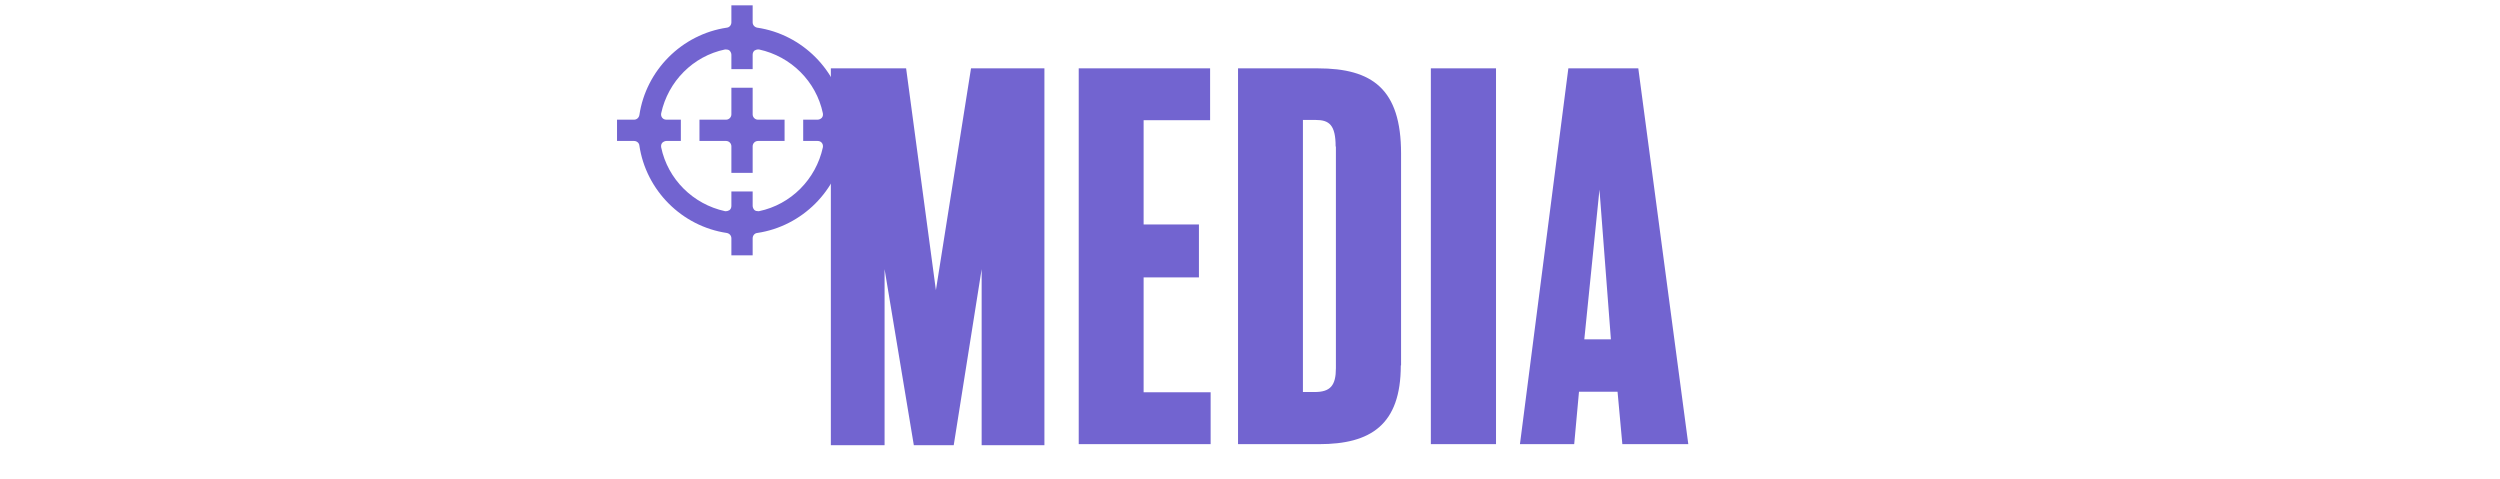 <svg xmlns="http://www.w3.org/2000/svg" width="940" height="180"><defs><style>.g{fill:#7264d0}.i{fill:none}</style><clipPath id="e"><path class="i" d="M0 0h940v180H0z"/></clipPath><clipPath id="f"><path class="i" d="M0 0h940v180H0z"/></clipPath></defs><g id="b"><g id="c"><g clip-path="url(#e)" id="d"><g clip-path="url(#f)"><path class="g" d="M392.7 167.4h-23.6v-66.2l-10.5 66.2h-15l-11-66.2v66.2h-20.2V25.7h28.3l11.2 83.4 13.2-83.4h27.6v141.7zM455.3 167h-49.7V25.7H455v19.5h-25v39.2h20.8v19.9H430v43.2h25.2V167zM526.7 137.4c0 22.4-11.4 29.6-30.7 29.6h-30.5V25.7h30c20.4 0 31.3 7.7 31.3 32v79.7zm-24.5-82.3c0-8.1-2.4-10-7.5-10h-4.8v102.3h4.4c5.9 0 8-2.4 8-9V55.1zM562.5 167H538V25.7h24.5V167zM634.7 167H610l-1.8-19.7h-14.5l-1.8 19.7h-20.4l18.2-141.3H616L634.8 167zm-29-39.4l-4.3-56.3-5.7 56.3h10z"/><g><path class="g" d="M275 96v-6.4c0-1-.7-1.8-1.7-2-16.9-2.5-30.4-16-32.9-32.9-.1-1-1-1.7-2-1.7H232v-8h6.4c1 0 1.8-.7 2-1.7 2.5-16.9 16-30.4 32.9-32.9 1-.1 1.7-1 1.7-2V2h8v6.4c0 1 .7 1.8 1.7 2 16.9 2.5 30.4 16 32.9 32.9.1 1 1 1.7 2 1.7h6.4v8h-6.4c-1 0-1.8.7-2 1.7-2.5 16.9-16 30.4-32.9 32.9-1 .1-1.7 1-1.7 2V96h-8zm8-24v5.4c0 .6.3 1.2.7 1.6.4.3.8.4 1.3.4h.4c12-2.5 21.4-12 24-24 .1-.6 0-1.2-.4-1.7s-1-.7-1.6-.7H302v-8h5.4c.6 0 1.2-.3 1.6-.7.4-.5.5-1 .4-1.7-2.5-12-12-21.4-24-24h-.4c-.5 0-.9.2-1.3.4-.5.4-.7 1-.7 1.6V26h-8v-5.4c0-.6-.3-1.2-.7-1.6-.4-.3-.8-.4-1.3-.4h-.4c-12 2.5-21.4 12-24 24-.1.6 0 1.2.4 1.7s1 .7 1.6.7h5.4v8h-5.4c-.6 0-1.2.3-1.6.7-.4.5-.5 1-.4 1.7 2.5 12 12 21.4 24 24h.4c.5 0 .9-.2 1.3-.4.5-.4.7-1 .7-1.6V72h8z"/><path class="g" d="M275 65V55c0-1.1-.9-2-2-2h-10v-8h10c1.1 0 2-.9 2-2V33h8v10c0 1.1.9 2 2 2h10v8h-10c-1.1 0-2 .9-2 2v10h-8z"/></g></g></g></g></g></svg>